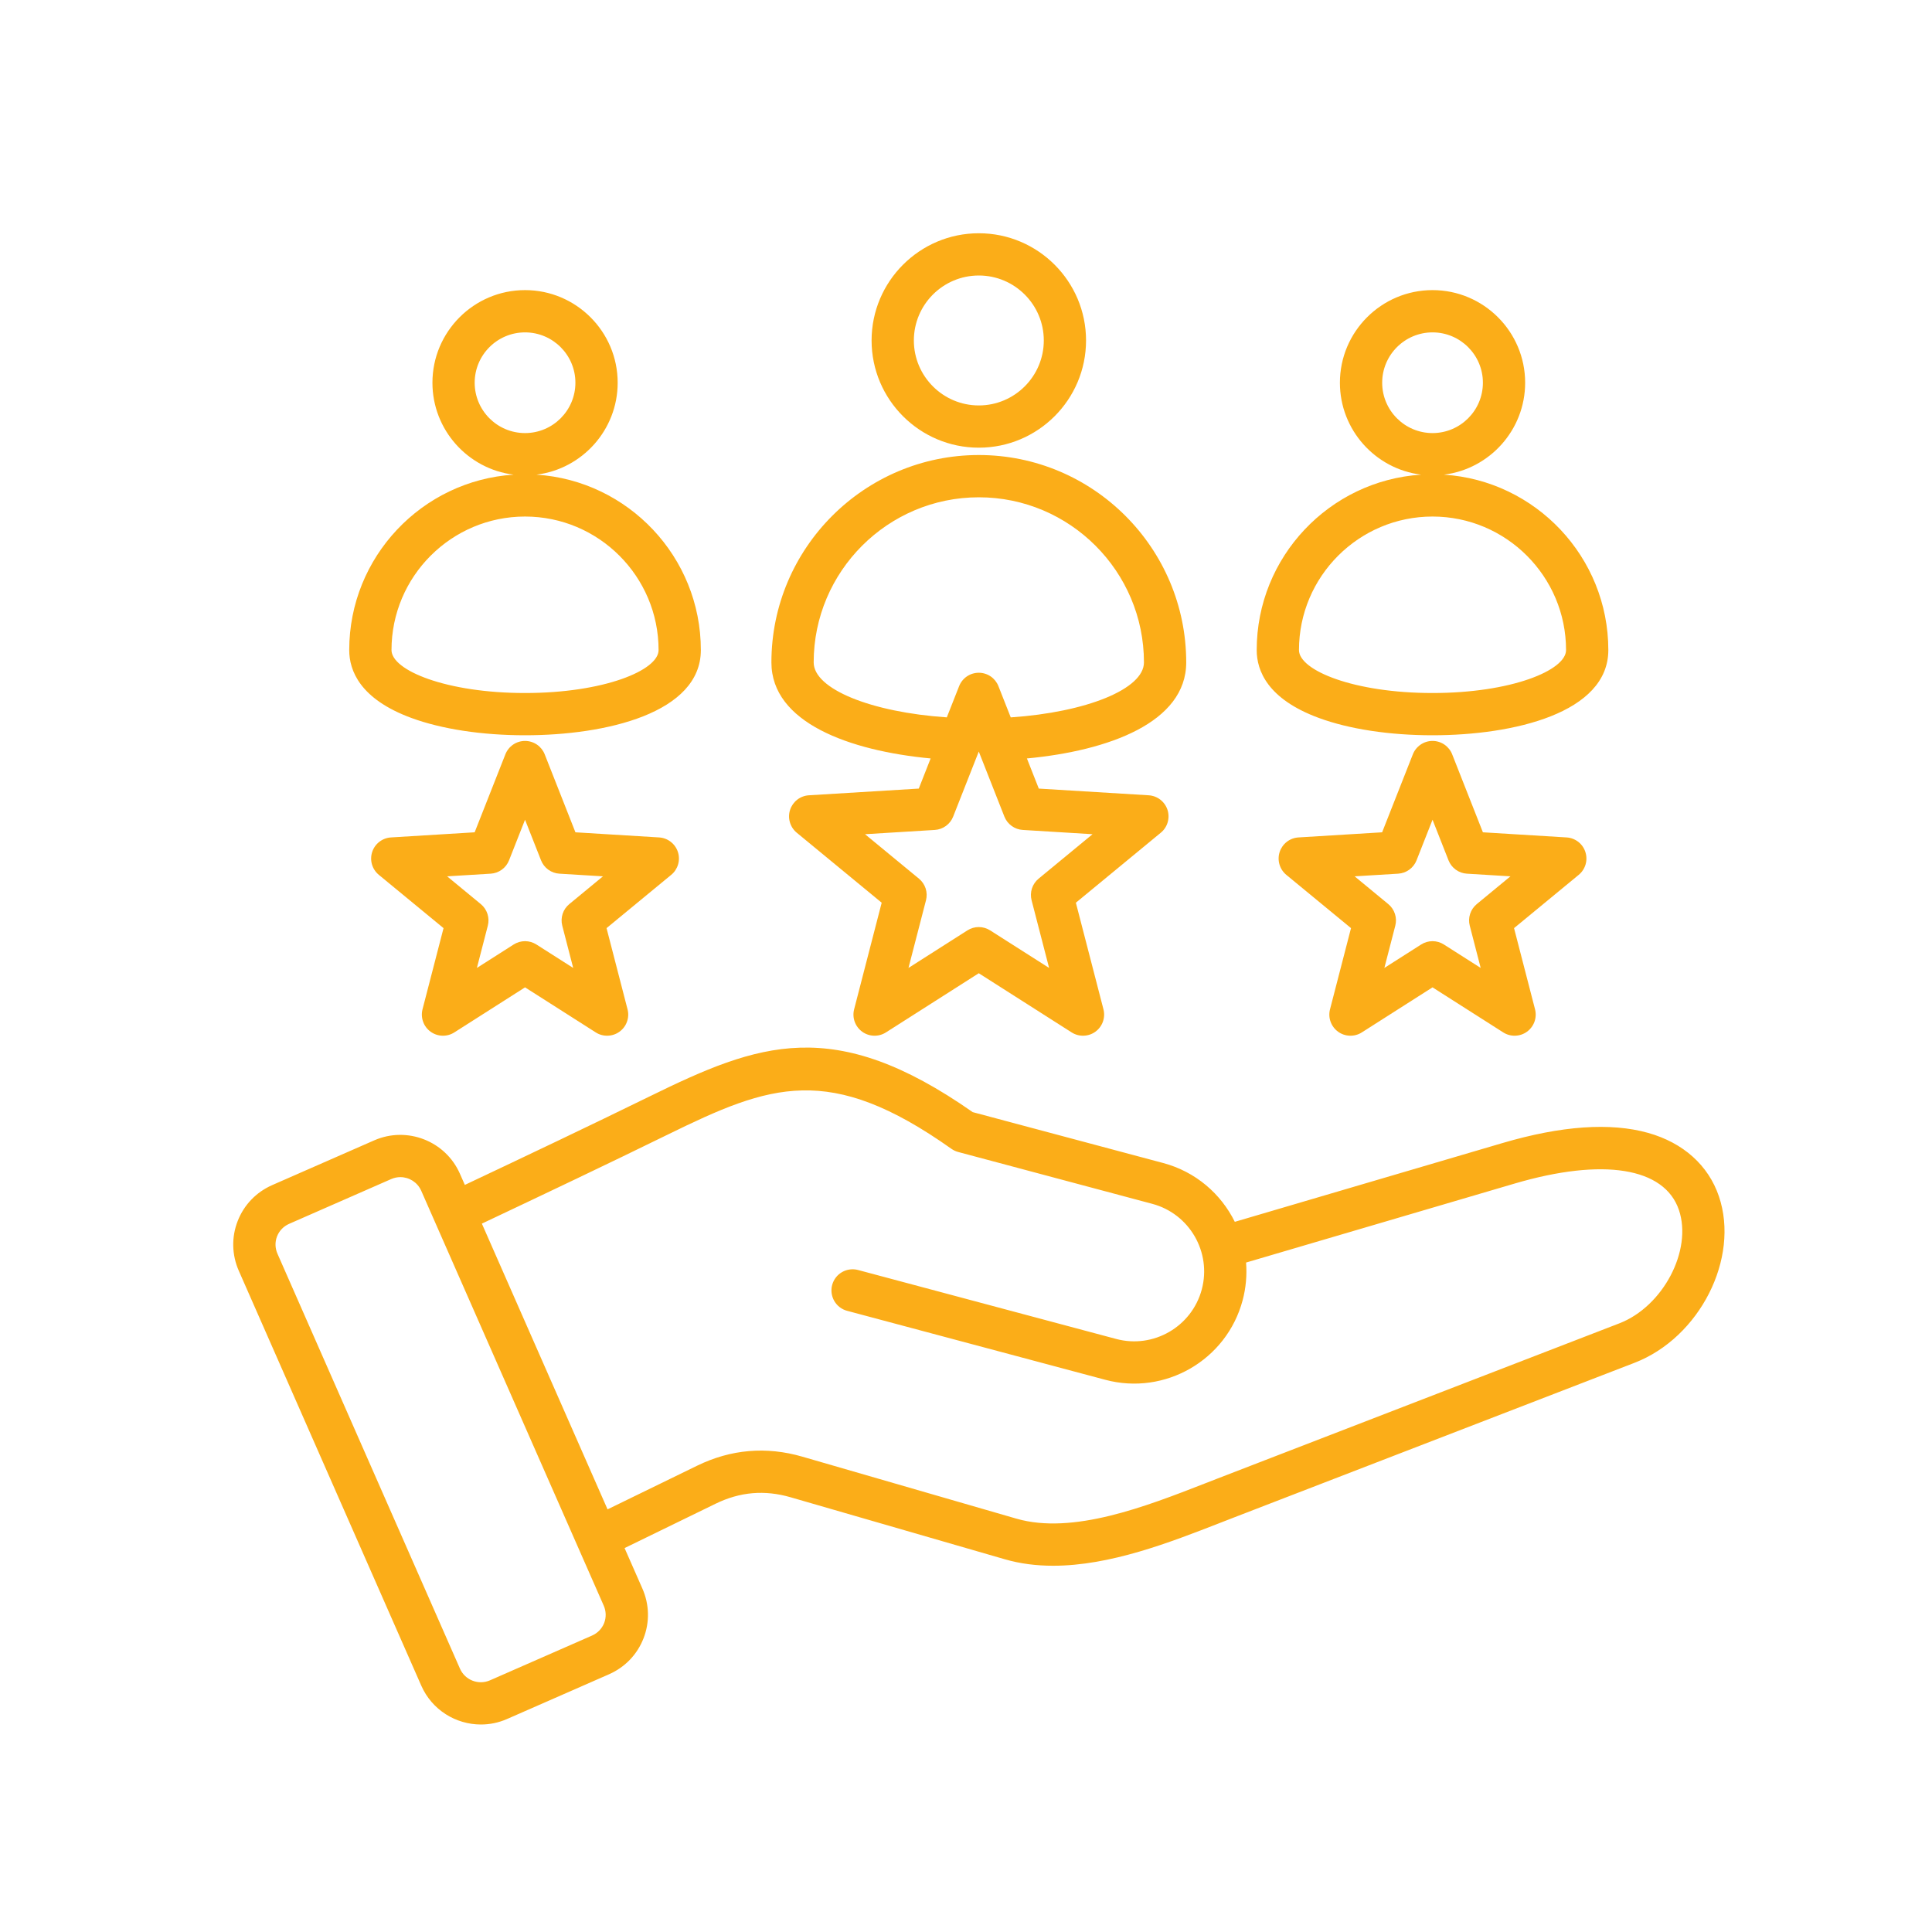 <svg width="75" height="75" viewBox="0 0 75 75" fill="none" xmlns="http://www.w3.org/2000/svg">
<rect width="75" height="75" fill="white"/>
<path d="M66.728 46.442C66.319 45.237 65.343 44.362 63.981 43.979C62.517 43.568 60.614 43.7 58.326 44.373L47.935 47.431C47.398 46.344 46.414 45.484 45.154 45.148L37.761 43.173C32.358 39.393 29.464 40.482 25.209 42.567C22.853 43.721 20.471 44.852 18.045 45.998L17.854 45.564C17.294 44.291 15.802 43.71 14.528 44.268L10.568 46.005C9.947 46.278 9.471 46.773 9.227 47.4C8.982 48.027 8.998 48.714 9.271 49.334L16.354 65.437C16.77 66.382 17.698 66.945 18.669 66.945C19.008 66.945 19.351 66.877 19.68 66.733L23.64 64.996C24.261 64.723 24.737 64.228 24.981 63.601C25.226 62.974 25.21 62.287 24.937 61.667L24.246 60.096L27.78 58.374C28.727 57.913 29.679 57.831 30.691 58.124L39.001 60.529C39.612 60.707 40.243 60.782 40.884 60.782C43.096 60.782 45.414 59.878 47.363 59.118C47.534 59.051 47.703 58.986 47.867 58.922L63.454 52.903C65.984 51.925 67.544 48.846 66.728 46.442ZM23.453 63.006C23.367 63.224 23.2 63.397 22.981 63.493L19.021 65.23C18.574 65.426 18.052 65.222 17.856 64.777L10.773 48.674C10.676 48.455 10.67 48.214 10.755 47.996C10.84 47.777 11.008 47.604 11.227 47.508L15.187 45.771C15.299 45.722 15.419 45.696 15.541 45.696C15.881 45.696 16.206 45.894 16.352 46.225L23.435 62.327C23.532 62.546 23.538 62.787 23.453 63.006ZM62.863 51.372L47.276 57.392C47.11 57.456 46.94 57.522 46.767 57.59C44.485 58.48 41.645 59.587 39.457 58.954L31.148 56.548C29.747 56.142 28.372 56.26 27.061 56.899L23.585 58.593L18.706 47.501C21.151 46.345 23.553 45.205 25.931 44.04C29.899 42.096 32.19 41.238 36.934 44.597C37.014 44.653 37.103 44.695 37.197 44.72L44.731 46.733C46.177 47.119 47.039 48.61 46.653 50.056C46.266 51.502 44.775 52.365 43.329 51.978L33.317 49.303C33.212 49.274 33.103 49.266 32.996 49.28C32.888 49.293 32.784 49.328 32.69 49.382C32.596 49.435 32.513 49.507 32.447 49.593C32.381 49.679 32.333 49.777 32.304 49.882C32.276 49.987 32.27 50.096 32.284 50.203C32.299 50.311 32.334 50.414 32.389 50.508C32.444 50.602 32.517 50.684 32.603 50.749C32.69 50.814 32.788 50.861 32.894 50.888L42.906 53.563C45.226 54.184 47.618 52.8 48.238 50.48C48.366 50.002 48.411 49.505 48.372 49.012L58.789 45.948C62.227 44.936 64.614 45.319 65.175 46.97C65.706 48.536 64.561 50.716 62.863 51.372ZM37.998 17.379C40.293 17.379 42.16 15.512 42.16 13.216C42.16 10.922 40.293 9.055 37.998 9.055C35.703 9.055 33.835 10.922 33.835 13.217C33.835 15.512 35.703 17.379 37.998 17.379ZM37.998 10.695C39.388 10.695 40.52 11.826 40.52 13.217C40.52 14.607 39.388 15.739 37.998 15.739C36.607 15.739 35.476 14.607 35.476 13.217C35.476 11.826 36.607 10.695 37.998 10.695ZM36.127 29.443L35.667 30.613L31.401 30.873C31.237 30.883 31.079 30.942 30.949 31.043C30.819 31.144 30.722 31.282 30.671 31.438C30.62 31.595 30.617 31.763 30.664 31.921C30.71 32.08 30.802 32.22 30.929 32.325L34.227 35.043L33.157 39.181C33.116 39.34 33.123 39.508 33.179 39.663C33.235 39.819 33.336 39.953 33.469 40.05C33.602 40.147 33.761 40.201 33.926 40.206C34.091 40.211 34.253 40.167 34.392 40.078L37.996 37.781L41.601 40.078C41.74 40.167 41.902 40.211 42.067 40.206C42.231 40.201 42.391 40.147 42.524 40.05C42.657 39.953 42.758 39.819 42.814 39.663C42.869 39.508 42.877 39.34 42.836 39.181L41.765 35.043L45.063 32.325C45.191 32.22 45.283 32.08 45.329 31.921C45.375 31.763 45.373 31.595 45.322 31.438C45.271 31.282 45.174 31.144 45.044 31.043C44.914 30.942 44.756 30.883 44.592 30.873L40.326 30.613L39.865 29.443C43.033 29.145 46.049 28.047 46.049 25.715C46.049 21.276 42.438 17.664 37.998 17.664C33.558 17.664 29.946 21.276 29.946 25.715C29.946 28.046 32.961 29.144 36.127 29.443ZM42.412 32.384L40.318 34.11C40.198 34.209 40.108 34.341 40.06 34.489C40.012 34.638 40.007 34.797 40.046 34.948L40.726 37.575L38.437 36.117C38.305 36.033 38.152 35.988 37.996 35.988C37.84 35.988 37.687 36.033 37.555 36.117L35.267 37.575L35.947 34.948C35.986 34.797 35.981 34.638 35.933 34.489C35.884 34.341 35.795 34.209 35.674 34.11L33.58 32.384L36.289 32.218C36.445 32.209 36.595 32.155 36.721 32.063C36.847 31.971 36.945 31.846 37.002 31.7L37.996 29.175L38.99 31.7C39.048 31.846 39.145 31.971 39.272 32.063C39.398 32.155 39.548 32.209 39.704 32.218L42.412 32.384ZM37.998 19.305C41.532 19.305 44.408 22.181 44.408 25.715C44.408 26.747 42.179 27.649 39.237 27.849L38.759 26.636C38.699 26.483 38.594 26.351 38.458 26.258C38.322 26.166 38.161 26.116 37.996 26.116C37.831 26.116 37.67 26.166 37.534 26.258C37.398 26.351 37.293 26.483 37.233 26.636L36.755 27.848C33.814 27.648 31.587 26.747 31.587 25.715C31.587 22.181 34.463 19.305 37.998 19.305ZM15.97 27.871C17.148 28.305 18.715 28.543 20.382 28.543C23.53 28.543 27.207 27.677 27.207 25.236C27.207 21.622 24.382 18.655 20.825 18.426C22.599 18.207 23.978 16.69 23.978 14.857C23.978 12.875 22.365 11.262 20.382 11.262C18.4 11.262 16.787 12.875 16.787 14.857C16.787 16.69 18.165 18.207 19.939 18.426C16.381 18.654 13.557 21.622 13.557 25.236C13.557 26.033 13.976 27.137 15.97 27.871ZM18.427 14.857C18.427 13.78 19.304 12.903 20.382 12.903C21.46 12.903 22.337 13.78 22.337 14.857C22.337 15.935 21.46 16.812 20.382 16.812C19.304 16.812 18.427 15.935 18.427 14.857ZM20.382 20.052C23.241 20.052 25.566 22.378 25.566 25.236C25.566 26.024 23.437 26.903 20.382 26.903C17.327 26.903 15.198 26.024 15.198 25.236C15.198 22.378 17.523 20.052 20.382 20.052ZM61.544 33.074C61.494 32.917 61.397 32.78 61.267 32.679C61.136 32.578 60.979 32.519 60.815 32.509L57.566 32.31L56.373 29.282C56.313 29.129 56.208 28.998 56.072 28.905C55.936 28.812 55.775 28.763 55.61 28.763C55.446 28.763 55.285 28.812 55.149 28.905C55.013 28.998 54.907 29.129 54.847 29.282L53.654 32.31L50.406 32.509C50.242 32.519 50.084 32.578 49.954 32.679C49.824 32.78 49.727 32.917 49.676 33.074C49.625 33.231 49.623 33.399 49.669 33.557C49.715 33.715 49.807 33.856 49.934 33.961L52.446 36.03L51.631 39.181C51.59 39.34 51.597 39.508 51.653 39.663C51.709 39.819 51.81 39.953 51.943 40.05C52.076 40.147 52.235 40.201 52.4 40.206C52.565 40.211 52.727 40.167 52.866 40.078L55.61 38.329L58.355 40.078C58.494 40.167 58.656 40.211 58.821 40.206C58.985 40.201 59.145 40.147 59.278 40.05C59.411 39.953 59.512 39.819 59.568 39.663C59.623 39.508 59.631 39.34 59.59 39.181L58.775 36.03L61.286 33.961C61.413 33.856 61.506 33.715 61.552 33.557C61.598 33.399 61.595 33.231 61.544 33.074ZM57.328 35.097C57.208 35.196 57.118 35.328 57.07 35.476C57.021 35.625 57.016 35.784 57.056 35.935L57.48 37.575L56.051 36.665C55.92 36.581 55.767 36.536 55.61 36.536C55.454 36.536 55.301 36.581 55.169 36.665L53.741 37.575L54.165 35.935C54.204 35.784 54.2 35.625 54.151 35.476C54.103 35.328 54.013 35.196 53.893 35.097L52.586 34.019L54.277 33.916C54.432 33.907 54.582 33.853 54.709 33.761C54.835 33.669 54.933 33.543 54.99 33.398L55.611 31.822L56.231 33.398C56.288 33.543 56.386 33.669 56.512 33.761C56.639 33.853 56.789 33.907 56.944 33.916L58.635 34.019L57.328 35.097ZM26.316 33.074C26.265 32.917 26.168 32.78 26.038 32.679C25.908 32.578 25.75 32.519 25.586 32.509L22.338 32.31L21.145 29.282C21.085 29.129 20.98 28.998 20.844 28.905C20.707 28.812 20.547 28.763 20.382 28.763C20.217 28.763 20.056 28.812 19.92 28.905C19.784 28.998 19.679 29.129 19.619 29.282L18.426 32.31L15.178 32.509C15.014 32.519 14.856 32.578 14.726 32.679C14.595 32.78 14.499 32.917 14.448 33.074C14.397 33.231 14.394 33.399 14.44 33.557C14.486 33.715 14.579 33.856 14.706 33.961L17.218 36.03L16.402 39.181C16.361 39.34 16.369 39.508 16.425 39.663C16.48 39.819 16.581 39.953 16.715 40.05C16.848 40.147 17.007 40.201 17.172 40.206C17.336 40.211 17.499 40.167 17.637 40.078L20.382 38.329L23.127 40.078C23.265 40.167 23.428 40.211 23.592 40.206C23.757 40.201 23.916 40.147 24.049 40.05C24.183 39.953 24.284 39.819 24.339 39.663C24.395 39.508 24.403 39.34 24.361 39.181L23.546 36.03L26.058 33.96C26.185 33.856 26.277 33.715 26.323 33.557C26.37 33.399 26.367 33.231 26.316 33.074ZM22.1 35.097C21.979 35.196 21.889 35.328 21.841 35.476C21.793 35.625 21.788 35.784 21.827 35.935L22.251 37.575L20.823 36.665C20.691 36.581 20.538 36.536 20.382 36.536C20.226 36.536 20.073 36.581 19.941 36.665L18.513 37.575L18.937 35.935C18.976 35.784 18.971 35.625 18.923 35.476C18.875 35.328 18.785 35.196 18.665 35.097L17.357 34.019L19.048 33.916C19.204 33.907 19.354 33.853 19.48 33.761C19.607 33.669 19.704 33.543 19.761 33.398L20.382 31.822L21.003 33.398C21.06 33.543 21.157 33.669 21.284 33.761C21.41 33.853 21.56 33.907 21.716 33.916L23.407 34.019L22.1 35.097ZM51.199 27.871C52.376 28.305 53.943 28.543 55.611 28.543C58.759 28.543 62.435 27.677 62.435 25.236C62.435 21.622 59.611 18.655 56.053 18.426C57.828 18.207 59.206 16.69 59.206 14.857C59.206 12.875 57.593 11.262 55.611 11.262C53.628 11.262 52.015 12.875 52.015 14.857C52.015 16.69 53.393 18.207 55.168 18.426C51.61 18.654 48.785 21.622 48.785 25.236C48.785 26.033 49.204 27.137 51.199 27.871ZM53.656 14.857C53.656 13.78 54.533 12.903 55.611 12.903C56.689 12.903 57.566 13.78 57.566 14.857C57.566 15.935 56.689 16.812 55.611 16.812C54.533 16.812 53.656 15.935 53.656 14.857ZM55.611 20.052C58.469 20.052 60.794 22.378 60.794 25.236C60.794 26.024 58.666 26.903 55.61 26.903C52.555 26.903 50.426 26.024 50.426 25.236C50.426 22.378 52.752 20.052 55.611 20.052Z" fill="#FBAD18"/>
</svg>
